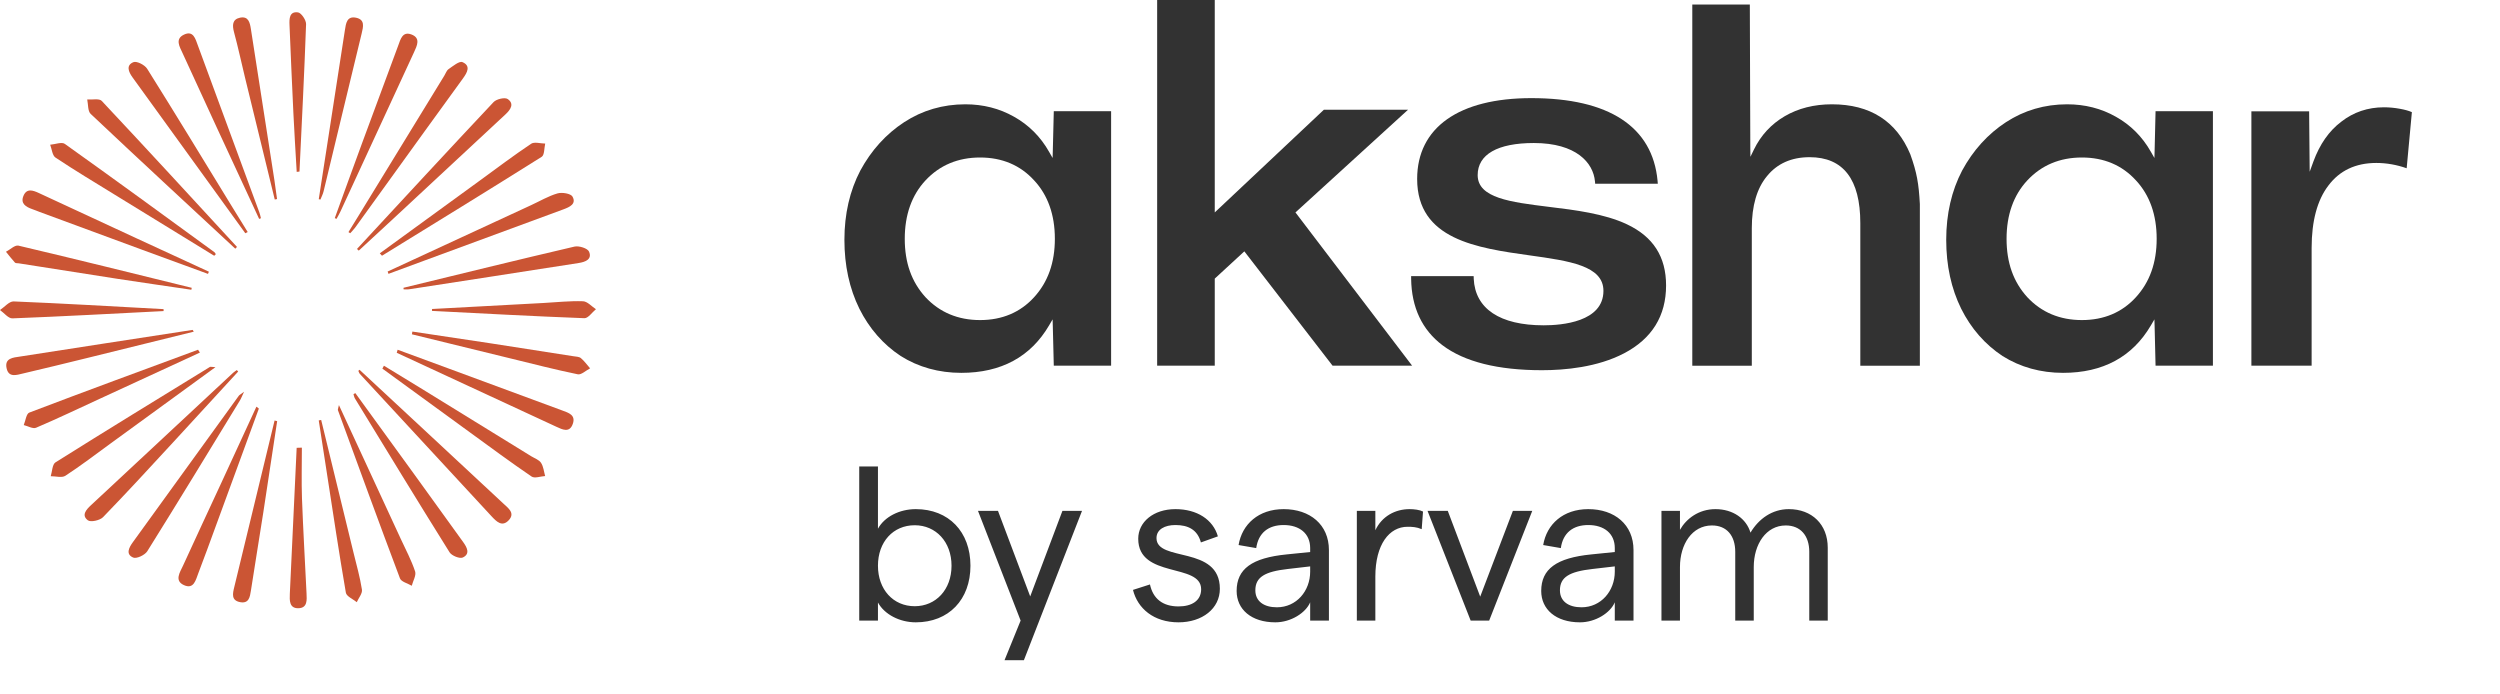 <svg width="72" height="20" viewBox="0 0 72 20" fill="none" xmlns="http://www.w3.org/2000/svg">
<g clip-path="url(#clip0_130_59)">
<path d="M10.281 7.17C11.59 5.758 12.895 4.343 14.215 2.94C14.297 2.853 14.54 2.796 14.621 2.852C14.82 2.988 14.704 3.157 14.562 3.29C13.485 4.291 12.409 5.293 11.333 6.293C11 6.603 10.665 6.91 10.332 7.218L10.281 7.171V7.17Z" fill="#CB5534"/>
<path d="M10.355 10.65C11.017 11.265 11.678 11.879 12.339 12.494C13.061 13.166 13.783 13.837 14.505 14.51C14.642 14.638 14.839 14.777 14.655 14.979C14.459 15.193 14.294 15.016 14.153 14.865C12.89 13.501 11.628 12.136 10.366 10.771C10.344 10.747 10.336 10.711 10.32 10.681C10.332 10.671 10.343 10.66 10.354 10.65H10.355Z" fill="#CB5534"/>
<path d="M6.86 10.7C6.248 11.367 5.636 12.036 5.021 12.701C4.341 13.437 3.664 14.176 2.967 14.895C2.877 14.987 2.613 15.046 2.531 14.985C2.337 14.84 2.483 14.677 2.621 14.549C3.985 13.278 5.349 12.007 6.713 10.737C6.746 10.707 6.785 10.684 6.821 10.658C6.833 10.672 6.847 10.687 6.86 10.701V10.7Z" fill="#CB5534"/>
<path d="M6.776 7.162C5.386 5.871 3.992 4.583 2.612 3.281C2.525 3.199 2.542 3.006 2.512 2.865C2.654 2.876 2.858 2.829 2.93 2.906C4.237 4.299 5.53 5.706 6.825 7.111C6.809 7.128 6.793 7.145 6.777 7.162H6.776Z" fill="#CB5534"/>
<path d="M10.035 6.685C10.13 6.53 10.226 6.375 10.322 6.22C11.147 4.873 11.972 3.525 12.797 2.178C12.837 2.113 12.863 2.028 12.92 1.99C13.046 1.904 13.228 1.751 13.318 1.789C13.566 1.894 13.456 2.089 13.336 2.255C12.972 2.756 12.608 3.257 12.245 3.76C11.572 4.692 10.9 5.626 10.226 6.558C10.184 6.614 10.133 6.664 10.087 6.717C10.07 6.706 10.053 6.696 10.036 6.685H10.035Z" fill="#CB5534"/>
<path d="M7.064 6.716C5.981 5.22 4.9 3.725 3.817 2.229C3.703 2.071 3.621 1.879 3.844 1.79C3.939 1.752 4.169 1.87 4.238 1.98C5.045 3.266 5.832 4.563 6.625 5.858C6.794 6.133 6.964 6.408 7.134 6.683C7.111 6.694 7.088 6.705 7.064 6.718V6.716Z" fill="#CB5534"/>
<path d="M10.938 7.296C11.898 6.598 12.857 5.899 13.818 5.201C14.308 4.844 14.793 4.478 15.297 4.14C15.392 4.078 15.565 4.134 15.702 4.135C15.671 4.266 15.683 4.465 15.601 4.516C14.074 5.476 12.537 6.419 11.001 7.365C10.979 7.342 10.959 7.319 10.938 7.296H10.938Z" fill="#CB5534"/>
<path d="M7.029 11.283C6.965 11.418 6.942 11.482 6.906 11.539C6.022 12.987 5.14 14.438 4.241 15.877C4.172 15.986 3.933 16.099 3.837 16.058C3.611 15.962 3.716 15.769 3.825 15.617C4.841 14.21 5.858 12.805 6.876 11.4C6.895 11.373 6.93 11.358 7.028 11.283H7.029Z" fill="#CB5534"/>
<path d="M6.169 7.366C5.213 6.779 4.257 6.193 3.301 5.605C2.731 5.254 2.155 4.909 1.598 4.538C1.506 4.477 1.494 4.295 1.445 4.168C1.589 4.157 1.778 4.08 1.867 4.144C3.31 5.172 4.74 6.217 6.171 7.26C6.191 7.274 6.201 7.3 6.216 7.32C6.2 7.336 6.184 7.351 6.169 7.367V7.366Z" fill="#CB5534"/>
<path d="M11.058 10.533C11.408 10.746 11.758 10.958 12.107 11.173C13.172 11.829 14.238 12.485 15.303 13.142C15.4 13.201 15.526 13.243 15.582 13.33C15.652 13.437 15.664 13.582 15.7 13.71C15.569 13.718 15.397 13.784 15.311 13.725C14.706 13.313 14.116 12.876 13.522 12.444C12.685 11.836 11.848 11.225 11.012 10.616C11.027 10.588 11.042 10.56 11.057 10.533H11.058Z" fill="#CB5534"/>
<path d="M6.205 10.574C5.157 11.336 4.168 12.057 3.178 12.777C2.749 13.09 2.326 13.413 1.883 13.702C1.782 13.768 1.603 13.714 1.461 13.715C1.504 13.579 1.505 13.374 1.598 13.316C3.073 12.389 4.56 11.48 6.045 10.568C6.062 10.558 6.091 10.569 6.206 10.574H6.205Z" fill="#CB5534"/>
<path d="M10.234 11.322C10.803 12.106 11.372 12.889 11.94 13.673C12.408 14.319 12.873 14.966 13.34 15.613C13.452 15.768 13.548 15.952 13.329 16.056C13.241 16.098 13.009 16.005 12.948 15.907C12.029 14.437 11.127 12.955 10.222 11.476C10.2 11.439 10.193 11.393 10.18 11.351L10.234 11.322V11.322Z" fill="#CB5534"/>
<path d="M5.99 7.888C5.343 7.651 4.696 7.415 4.05 7.177C3.08 6.821 2.11 6.462 1.141 6.104C1.07 6.078 1.001 6.047 0.929 6.023C0.747 5.959 0.583 5.864 0.675 5.642C0.768 5.414 0.951 5.481 1.121 5.56C2.06 5.997 2.998 6.432 3.937 6.866C4.63 7.187 5.323 7.506 6.016 7.825C6.007 7.846 5.998 7.867 5.99 7.888Z" fill="#CB5534"/>
<path d="M11.164 7.82C12.541 7.183 13.918 6.546 15.295 5.909C15.548 5.793 15.792 5.647 16.056 5.57C16.187 5.532 16.439 5.574 16.488 5.662C16.607 5.874 16.403 5.964 16.23 6.028C14.89 6.523 13.549 7.016 12.208 7.51C11.868 7.635 11.528 7.762 11.188 7.887C11.18 7.865 11.172 7.842 11.164 7.819V7.82Z" fill="#CB5534"/>
<path d="M9.641 6.283C9.903 5.562 10.163 4.841 10.428 4.122C10.774 3.183 11.123 2.247 11.47 1.308C11.536 1.129 11.592 0.899 11.845 0.991C12.124 1.094 12.01 1.316 11.925 1.502C11.221 3.031 10.514 4.56 9.807 6.087C9.773 6.161 9.731 6.231 9.692 6.303C9.675 6.296 9.657 6.289 9.641 6.282V6.283Z" fill="#CB5534"/>
<path d="M7.463 6.304C7.055 5.424 6.646 4.544 6.239 3.664C5.91 2.952 5.584 2.239 5.256 1.526C5.171 1.342 5.037 1.124 5.295 0.999C5.571 0.865 5.63 1.126 5.699 1.31C6.291 2.912 6.88 4.514 7.469 6.117C7.489 6.171 7.5 6.229 7.515 6.285C7.498 6.291 7.481 6.297 7.463 6.304Z" fill="#CB5534"/>
<path d="M7.455 11.768C6.96 13.121 6.464 14.473 5.968 15.825C5.885 16.05 5.801 16.276 5.715 16.5C5.639 16.696 5.586 16.984 5.296 16.851C5.014 16.722 5.185 16.479 5.271 16.291C5.629 15.508 5.993 14.728 6.355 13.947C6.699 13.203 7.042 12.457 7.385 11.712C7.408 11.731 7.431 11.749 7.455 11.767V11.768Z" fill="#CB5534"/>
<path d="M11.452 10.072C11.945 10.254 12.436 10.435 12.928 10.616C14.017 11.018 15.105 11.421 16.194 11.822C16.377 11.889 16.586 11.953 16.497 12.207C16.403 12.476 16.198 12.371 16.026 12.292C14.492 11.582 12.959 10.871 11.426 10.16C11.434 10.131 11.443 10.101 11.452 10.072H11.452Z" fill="#CB5534"/>
<path d="M9.761 11.666C10.375 12.995 10.959 14.257 11.542 15.52C11.685 15.83 11.848 16.134 11.955 16.456C11.993 16.571 11.894 16.731 11.859 16.87C11.742 16.8 11.557 16.757 11.519 16.657C10.912 15.047 10.323 13.429 9.732 11.813C9.725 11.793 9.741 11.766 9.761 11.665V11.666Z" fill="#CB5534"/>
<path d="M5.758 10.154C4.795 10.598 3.833 11.043 2.87 11.486C2.261 11.767 1.656 12.056 1.039 12.319C0.948 12.358 0.803 12.271 0.684 12.242C0.735 12.119 0.757 11.915 0.843 11.883C2.459 11.267 4.082 10.672 5.704 10.072C5.721 10.098 5.739 10.126 5.756 10.153L5.758 10.154Z" fill="#CB5534"/>
<path d="M11.621 8.288C13.261 7.89 14.901 7.485 16.545 7.102C16.673 7.072 16.923 7.151 16.964 7.246C17.062 7.47 16.852 7.546 16.67 7.574C15.037 7.83 13.405 8.081 11.772 8.333C11.723 8.34 11.673 8.333 11.623 8.333C11.623 8.318 11.622 8.303 11.621 8.288V8.288Z" fill="#CB5534"/>
<path d="M5.511 8.345C4.802 8.241 4.092 8.138 3.383 8.03C2.436 7.884 1.488 7.733 0.541 7.584C0.503 7.578 0.451 7.585 0.431 7.563C0.339 7.463 0.257 7.356 0.172 7.251C0.292 7.188 0.429 7.051 0.53 7.074C2.197 7.467 3.859 7.88 5.522 8.289L5.511 8.345Z" fill="#CB5534"/>
<path d="M5.581 9.552C4.553 9.805 3.526 10.06 2.499 10.313C1.887 10.463 1.274 10.614 0.66 10.757C0.481 10.799 0.252 10.882 0.191 10.611C0.122 10.31 0.387 10.298 0.575 10.269C2.232 10.009 3.89 9.757 5.548 9.501C5.559 9.519 5.57 9.536 5.581 9.553L5.581 9.552Z" fill="#CB5534"/>
<path d="M9.18 5.737C9.257 5.241 9.334 4.745 9.411 4.249C9.585 3.122 9.76 1.996 9.933 0.869C9.963 0.673 9.99 0.453 10.258 0.511C10.516 0.567 10.463 0.769 10.415 0.968C10.047 2.48 9.686 3.993 9.321 5.505C9.302 5.588 9.26 5.667 9.228 5.747C9.212 5.744 9.196 5.74 9.18 5.737Z" fill="#CB5534"/>
<path d="M7.913 5.746C7.629 4.582 7.344 3.418 7.061 2.253C6.953 1.811 6.859 1.366 6.74 0.927C6.686 0.726 6.689 0.556 6.914 0.509C7.153 0.461 7.196 0.644 7.226 0.837C7.449 2.288 7.677 3.739 7.903 5.19C7.931 5.371 7.954 5.552 7.979 5.733C7.957 5.737 7.935 5.742 7.914 5.746H7.913Z" fill="#CB5534"/>
<path d="M11.876 9.549C12.624 9.661 13.371 9.771 14.118 9.886C14.916 10.008 15.715 10.134 16.512 10.259C16.587 10.271 16.679 10.271 16.73 10.314C16.83 10.398 16.908 10.509 16.995 10.608C16.876 10.669 16.743 10.8 16.641 10.78C15.998 10.648 15.362 10.484 14.724 10.328C13.77 10.096 12.817 9.861 11.863 9.628C11.868 9.601 11.872 9.574 11.876 9.548V9.549Z" fill="#CB5534"/>
<path d="M7.982 12.13C7.849 13.004 7.719 13.88 7.584 14.753C7.467 15.505 7.343 16.255 7.227 17.006C7.198 17.194 7.169 17.386 6.922 17.343C6.652 17.295 6.7 17.098 6.749 16.899C7.138 15.303 7.523 13.707 7.908 12.111C7.933 12.117 7.957 12.123 7.982 12.129V12.13Z" fill="#CB5534"/>
<path d="M9.25 12.095C9.56 13.368 9.871 14.64 10.18 15.912C10.267 16.268 10.368 16.622 10.424 16.982C10.441 17.092 10.328 17.222 10.275 17.343C10.166 17.253 9.979 17.176 9.961 17.07C9.763 15.925 9.592 14.774 9.414 13.625C9.335 13.119 9.257 12.614 9.18 12.108C9.203 12.104 9.226 12.1 9.25 12.095Z" fill="#CB5534"/>
<path d="M12.442 8.899C13.513 8.841 14.582 8.784 15.653 8.726C16.032 8.705 16.411 8.663 16.789 8.676C16.916 8.68 17.039 8.824 17.163 8.905C17.052 8.996 16.938 9.169 16.83 9.164C15.366 9.109 13.903 9.028 12.441 8.954C12.441 8.935 12.443 8.916 12.443 8.898L12.442 8.899Z" fill="#CB5534"/>
<path d="M4.712 8.959C3.26 9.033 1.809 9.113 0.357 9.169C0.241 9.174 0.119 9.013 0 8.929C0.131 8.842 0.265 8.677 0.392 8.681C1.832 8.74 3.272 8.825 4.711 8.903C4.711 8.923 4.711 8.941 4.712 8.96V8.959Z" fill="#CB5534"/>
<path d="M8.694 12.893C8.694 13.38 8.68 13.869 8.697 14.355C8.731 15.265 8.784 16.174 8.828 17.084C8.837 17.275 8.86 17.51 8.595 17.517C8.331 17.524 8.338 17.293 8.347 17.098C8.412 15.698 8.479 14.298 8.544 12.897C8.595 12.896 8.644 12.894 8.694 12.892V12.893Z" fill="#CB5534"/>
<path d="M8.545 4.95C8.513 4.389 8.477 3.827 8.45 3.265C8.409 2.418 8.373 1.571 8.338 0.724C8.33 0.542 8.332 0.321 8.583 0.357C8.678 0.371 8.819 0.58 8.815 0.696C8.765 2.111 8.692 3.526 8.625 4.941C8.599 4.944 8.573 4.947 8.546 4.95H8.545Z" fill="#CB5534"/>
</g>
<path d="M55.292 10.533V6.571V5.877C55.26 5.291 55.207 4.973 55.017 4.444C54.619 3.488 53.86 3.004 52.76 3.004C52.246 3.004 51.79 3.119 51.4 3.347C51.012 3.574 50.714 3.896 50.516 4.302L50.412 4.516L50.409 4.277L50.395 0.131H48.738V10.533H50.452V6.571C50.452 5.927 50.598 5.423 50.888 5.074C51.181 4.711 51.594 4.527 52.117 4.527C53.086 4.527 53.577 5.165 53.577 6.425V10.533H55.292Z" fill="#323232"/>
<path d="M62.08 3.203L62.053 4.345L62.047 4.55L61.946 4.373C61.699 3.936 61.359 3.597 60.933 3.36C60.517 3.124 60.046 3.004 59.533 3.004C58.888 3.004 58.295 3.178 57.773 3.518C57.249 3.861 56.825 4.329 56.51 4.911C56.206 5.491 56.051 6.163 56.051 6.906C56.051 7.649 56.196 8.31 56.482 8.891C56.767 9.461 57.168 9.919 57.671 10.252C58.183 10.574 58.77 10.738 59.416 10.738C60.565 10.738 61.415 10.278 61.947 9.369L62.047 9.198L62.053 9.396L62.08 10.532H63.732V3.203H62.08ZM61.515 8.559C61.117 8.997 60.593 9.218 59.958 9.218C59.324 9.218 58.796 8.997 58.387 8.56C57.985 8.118 57.789 7.568 57.789 6.877C57.789 6.187 57.991 5.619 58.387 5.195C58.795 4.758 59.324 4.536 59.958 4.536C60.593 4.536 61.117 4.758 61.515 5.195C61.911 5.62 62.112 6.186 62.112 6.877C62.112 7.569 61.911 8.125 61.515 8.559Z" fill="#323232"/>
<path d="M69.462 3.23L69.312 4.846C69.026 4.745 68.732 4.693 68.437 4.693C67.843 4.693 67.379 4.913 67.056 5.346C66.736 5.765 66.575 6.368 66.575 7.141V10.532H64.84V3.207H66.503L66.516 4.633L66.519 4.946L66.626 4.652C66.807 4.157 67.076 3.77 67.43 3.504C67.78 3.231 68.193 3.09 68.657 3.09C68.81 3.09 68.965 3.105 69.117 3.133C69.258 3.158 69.374 3.191 69.463 3.23H69.462Z" fill="#323232"/>
<path d="M30.349 3.203L30.321 4.345L30.315 4.55L30.214 4.373C29.967 3.936 29.627 3.597 29.201 3.36C28.785 3.124 28.314 3.004 27.802 3.004C27.156 3.004 26.563 3.178 26.041 3.518C25.517 3.861 25.093 4.329 24.778 4.911C24.474 5.491 24.319 6.163 24.319 6.906C24.319 7.649 24.464 8.31 24.75 8.891C25.035 9.461 25.436 9.919 25.939 10.252C26.451 10.574 27.038 10.738 27.684 10.738C28.832 10.738 29.683 10.278 30.215 9.369L30.315 9.198L30.321 9.396L30.349 10.532H32V3.203H30.349ZM29.783 8.559C29.385 8.997 28.861 9.218 28.226 9.218C27.592 9.218 27.064 8.997 26.655 8.56C26.253 8.118 26.057 7.568 26.057 6.877C26.057 6.187 26.259 5.619 26.655 5.195C27.063 4.758 27.592 4.536 28.226 4.536C28.861 4.536 29.385 4.758 29.783 5.195C30.179 5.62 30.38 6.186 30.38 6.877C30.38 7.569 30.179 8.125 29.783 8.559Z" fill="#323232"/>
<path d="M34.985 10.532V8.024L35.837 7.239L38.378 10.532H40.669L37.309 6.118L40.552 3.16H38.128L34.985 6.118V0H33.326V10.532H34.985Z" fill="#323232"/>
<path d="M47.983 8.222C47.983 9.098 47.576 9.755 46.774 10.175C46.005 10.578 45.064 10.662 44.409 10.662C43.139 10.662 42.174 10.42 41.542 9.942C40.955 9.498 40.652 8.854 40.641 8.03V8.004L40.64 7.953H42.441L42.443 8.002V8.025C42.482 8.892 43.197 9.369 44.459 9.369C44.977 9.369 46.179 9.273 46.179 8.376C46.179 7.652 45.198 7.515 44.063 7.356C42.54 7.143 40.814 6.901 40.814 5.155C40.814 3.675 42.013 2.826 44.103 2.826C46.338 2.826 47.594 3.65 47.738 5.208L47.74 5.236L47.745 5.292H45.941L45.937 5.245L45.935 5.223C45.886 4.689 45.398 4.119 44.174 4.119C43.131 4.119 42.557 4.447 42.557 5.043C42.557 5.705 43.506 5.821 44.605 5.957C45.356 6.048 46.207 6.153 46.856 6.46C47.614 6.818 47.983 7.395 47.983 8.222Z" fill="#323232"/>
<path d="M26.375 17.923C25.912 17.923 25.473 17.697 25.285 17.352V17.873H24.746V13.434H25.285V15.227C25.473 14.883 25.905 14.663 26.375 14.663C27.322 14.663 27.949 15.315 27.949 16.293C27.949 17.271 27.322 17.923 26.375 17.923ZM26.344 17.459C26.952 17.459 27.404 16.983 27.404 16.293C27.404 15.604 26.952 15.127 26.344 15.127C25.724 15.127 25.285 15.604 25.285 16.293C25.285 16.976 25.724 17.459 26.344 17.459ZM28.93 19.014L29.394 17.873L28.166 14.713H28.742L29.67 17.177L30.598 14.713H31.162L29.488 19.014H28.93ZM33.941 17.923C33.226 17.923 32.762 17.522 32.63 16.989L33.119 16.832C33.207 17.24 33.483 17.465 33.941 17.465C34.329 17.465 34.593 17.296 34.593 16.97C34.593 16.205 32.781 16.669 32.781 15.516C32.781 15.033 33.22 14.663 33.853 14.663C34.473 14.663 34.937 14.964 35.075 15.447L34.586 15.622C34.486 15.252 34.216 15.121 33.853 15.121C33.546 15.121 33.307 15.246 33.307 15.497C33.307 16.199 35.132 15.697 35.132 16.957C35.132 17.528 34.624 17.923 33.941 17.923ZM36.73 17.923C36.035 17.923 35.615 17.547 35.615 17.02C35.615 16.387 36.053 16.067 37.056 15.967L37.733 15.898V15.785C37.733 15.365 37.426 15.121 36.969 15.121C36.53 15.121 36.242 15.346 36.179 15.785L35.671 15.697C35.771 15.096 36.248 14.663 36.969 14.663C37.727 14.663 38.273 15.108 38.273 15.842V17.873H37.733V17.346C37.608 17.647 37.182 17.923 36.73 17.923ZM37.733 16.312L37.088 16.387C36.429 16.462 36.154 16.619 36.154 17.001C36.154 17.315 36.398 17.49 36.774 17.49C37.339 17.49 37.733 17.02 37.733 16.462V16.312ZM39.077 17.873V14.713H39.61V15.271C39.798 14.87 40.181 14.663 40.594 14.663C40.726 14.663 40.883 14.682 40.983 14.732L40.945 15.24C40.801 15.177 40.669 15.171 40.538 15.171C40.011 15.171 39.61 15.679 39.61 16.607V17.873H39.077ZM42.355 17.873L41.113 14.713H41.696L42.63 17.183L43.571 14.713H44.129L42.888 17.873H42.355ZM45.503 17.923C44.807 17.923 44.387 17.547 44.387 17.02C44.387 16.387 44.826 16.067 45.829 15.967L46.506 15.898V15.785C46.506 15.365 46.199 15.121 45.742 15.121C45.303 15.121 45.014 15.346 44.952 15.785L44.444 15.697C44.544 15.096 45.02 14.663 45.742 14.663C46.5 14.663 47.045 15.108 47.045 15.842V17.873H46.506V17.346C46.381 17.647 45.955 17.923 45.503 17.923ZM46.506 16.312L45.861 16.387C45.202 16.462 44.926 16.619 44.926 17.001C44.926 17.315 45.171 17.49 45.547 17.49C46.111 17.49 46.506 17.02 46.506 16.462V16.312ZM47.85 17.873V14.713H48.383V15.259C48.565 14.939 48.922 14.663 49.405 14.663C49.912 14.663 50.295 14.939 50.414 15.34C50.652 14.939 51.041 14.663 51.517 14.663C52.182 14.663 52.639 15.102 52.639 15.773V17.873H52.107V15.892C52.107 15.428 51.856 15.133 51.429 15.133C50.865 15.133 50.508 15.672 50.508 16.331V17.873H49.975V15.892C49.975 15.428 49.731 15.133 49.304 15.133C48.734 15.133 48.383 15.672 48.383 16.331V17.873H47.85Z" fill="#323232"/>
<defs>
<clipPath id="clip0_130_59">
<rect width="17.167" height="17.167" fill="white" transform="translate(0 0.353)"/>
</clipPath>
</defs>
</svg>
